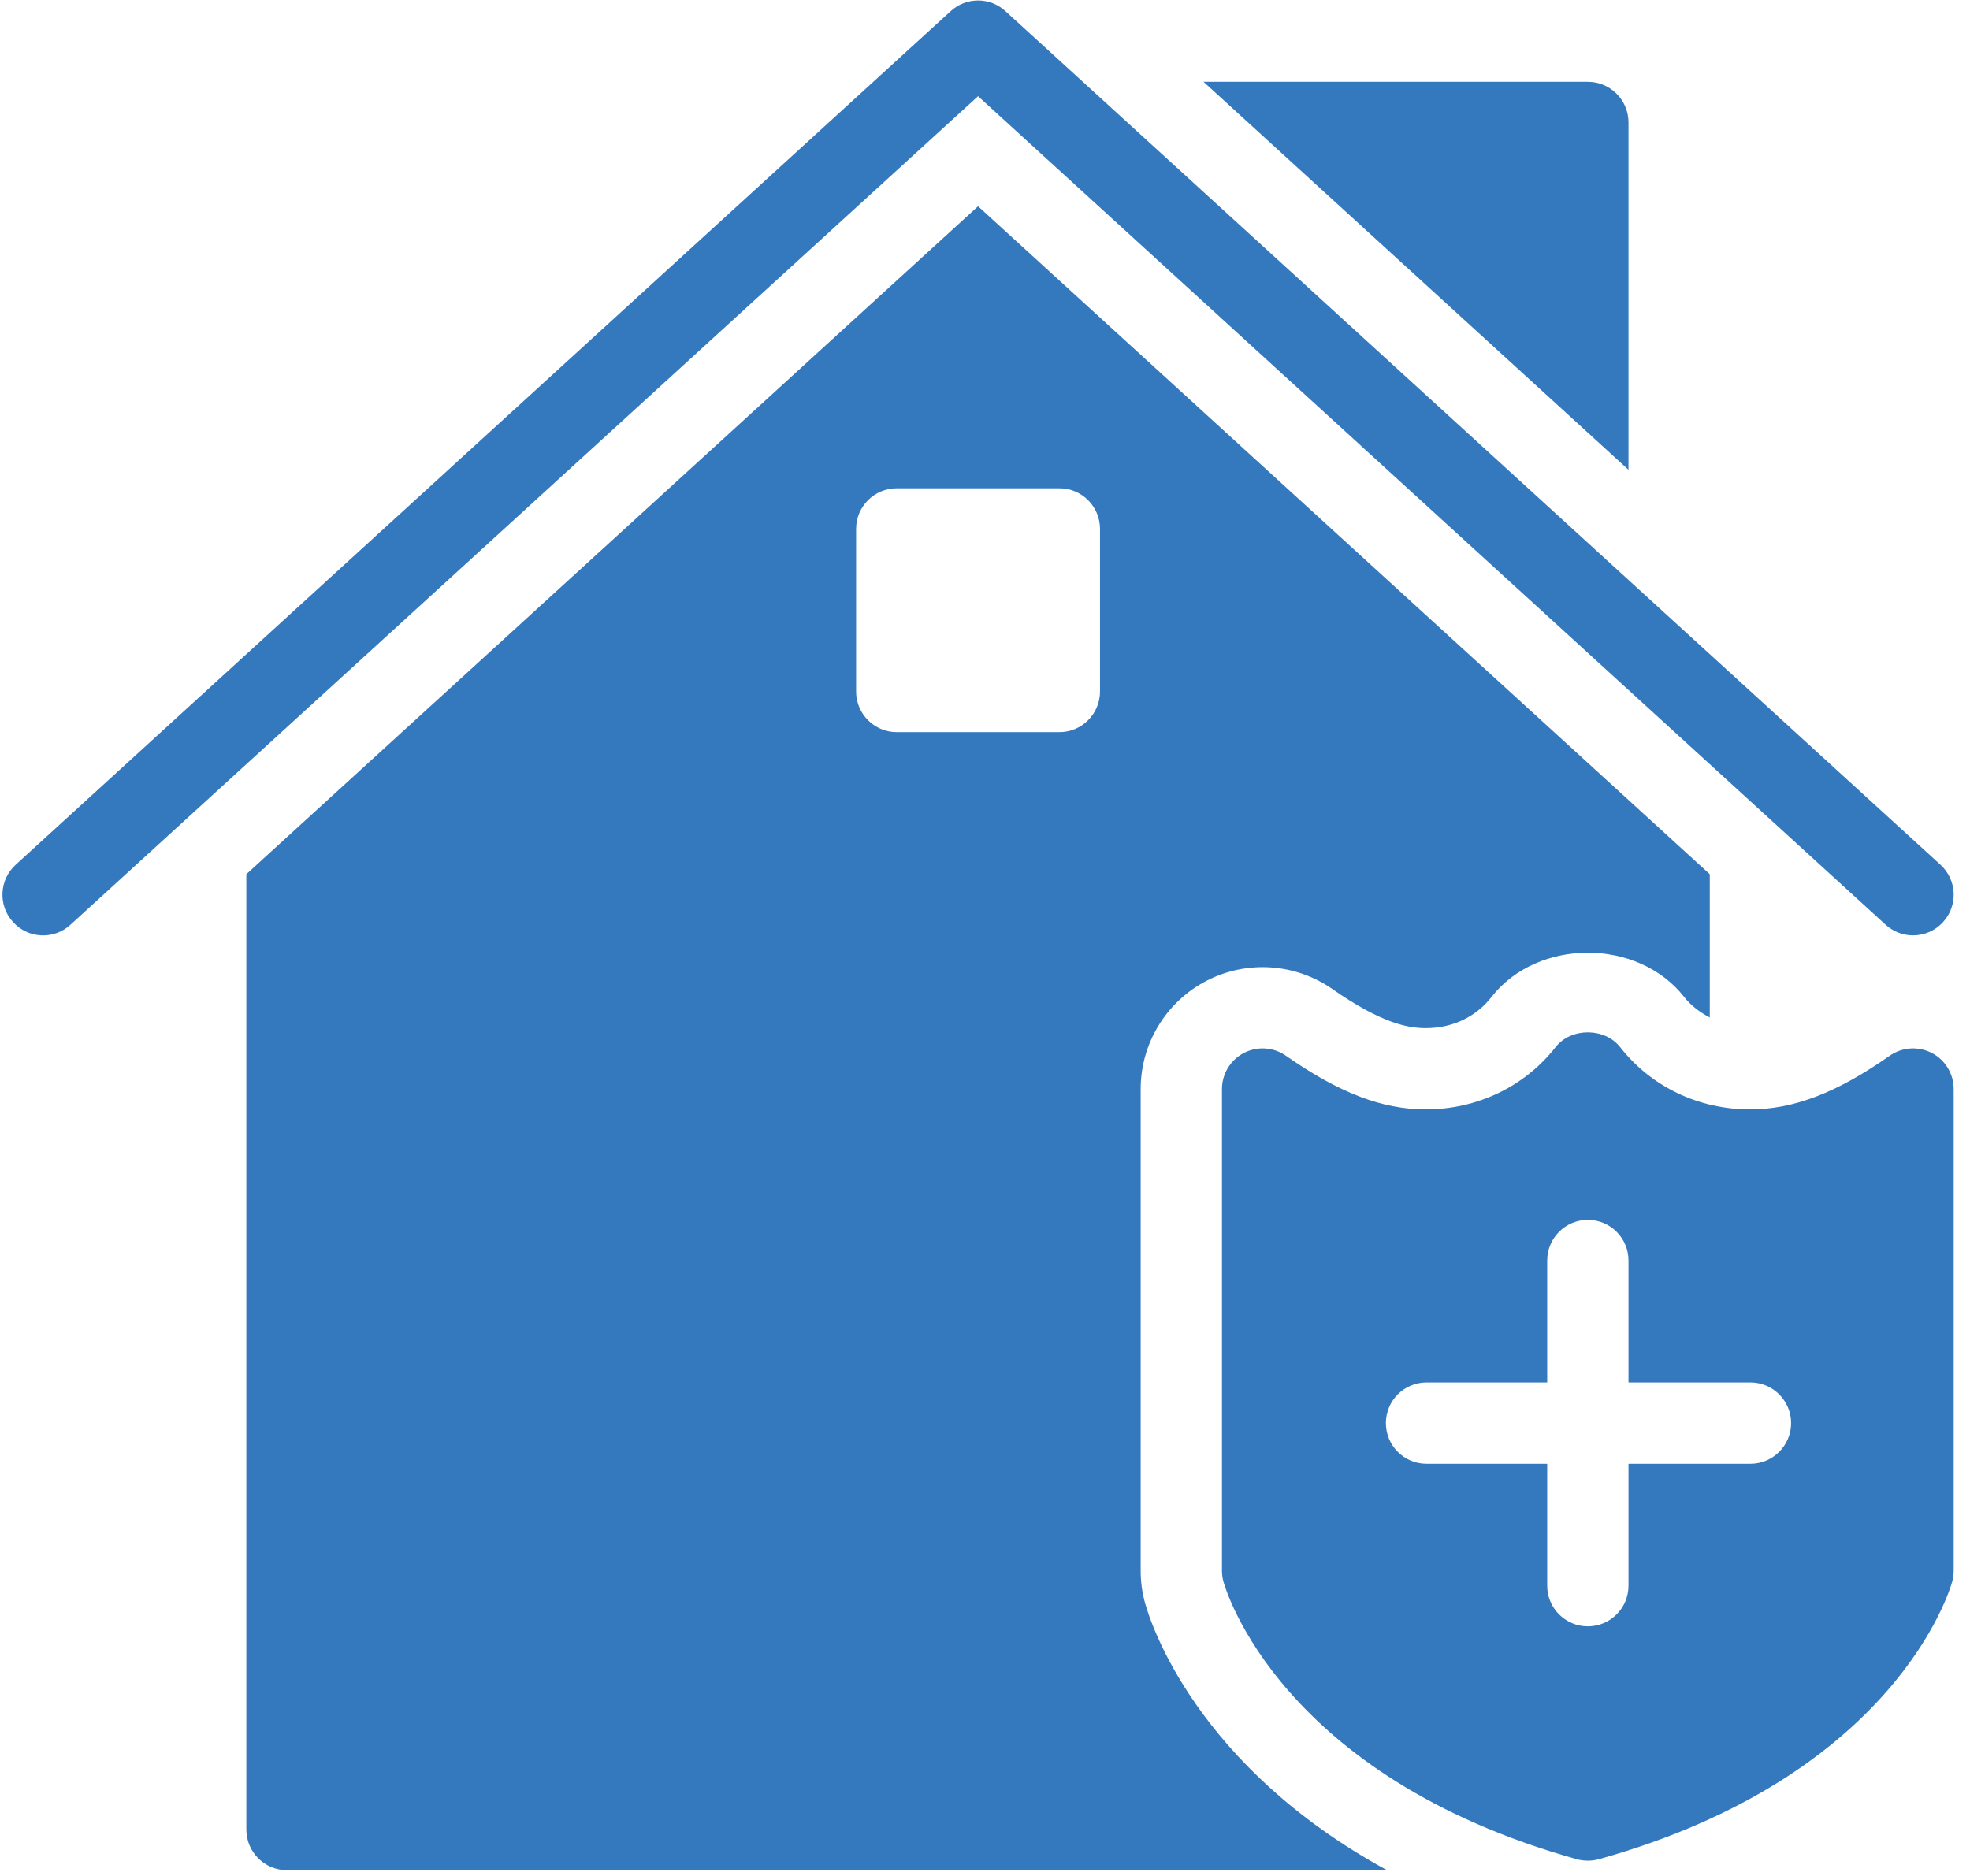 <?xml version="1.0" encoding="UTF-8" standalone="no"?>
<svg width="42px" height="40px" viewBox="0 0 42 40" version="1.1" xmlns="http://www.w3.org/2000/svg" xmlns:xlink="http://www.w3.org/1999/xlink" xmlns:sketch="http://www.bohemiancoding.com/sketch/ns">
    <!-- Generator: Sketch 3.4.4 (17249) - http://www.bohemiancoding.com/sketch -->
    <title>Dwelling-icon</title>
    <desc>Created with Sketch.</desc>
    <defs></defs>
    <g id="Page-1" stroke="none" stroke-width="1" fill="none" fill-rule="evenodd" sketch:type="MSPage">
        <g id="Coverage" sketch:type="MSArtboardGroup" transform="translate(-290, -935)" fill="#3478be">
            <g id="Coverage-3" sketch:type="MSLayerGroup" transform="translate(50, 699)">
                <g id="Primary-coverages" transform="translate(239, 0)" sketch:type="MSShapeGroup">
                    <g id="Dwelling-icon" transform="translate(0, 236)">
                        <path d="M35.719,10.017 L35.719,2.61 C35.719,2.132 35.331,1.744 34.852,1.744 L26.659,1.744 L35.719,10.017 Z" id="Fill-112"></path>
                        <path d="M41.786,19.944 C41.576,19.944 41.368,19.869 41.201,19.717 L21.852,2.051 L2.503,19.717 C2.151,20.041 1.602,20.017 1.279,19.661 C0.955,19.308 0.981,18.76 1.335,18.438 L21.268,0.238 C21.599,-0.066 22.107,-0.066 22.436,0.238 L42.37,18.438 C42.723,18.76 42.749,19.308 42.425,19.661 C42.255,19.849 42.02,19.944 41.786,19.944" id="Fill-113"></path>
                        <path d="M24.452,14.744 C24.452,15.222 24.064,15.611 23.586,15.611 L20.119,15.611 C19.641,15.611 19.252,15.222 19.252,14.744 L19.252,11.277 C19.252,10.799 19.641,10.411 20.119,10.411 L23.586,10.411 C24.064,10.411 24.452,10.799 24.452,11.277 L24.452,14.744 Z M25.413,34.182 C25.35,33.956 25.319,33.726 25.319,33.492 L25.319,23.222 C25.319,22.251 25.858,21.364 26.718,20.915 C27.576,20.469 28.614,20.535 29.408,21.09 C30.463,21.826 31.025,21.922 31.396,21.922 C31.966,21.922 32.465,21.686 32.8,21.256 C33.786,19.999 35.918,19.999 36.905,21.256 C37.054,21.448 37.246,21.585 37.452,21.696 L37.452,18.64 L21.852,4.398 L6.252,18.64 L6.252,39.011 C6.252,39.489 6.641,39.877 7.119,39.877 L30.571,39.877 C26.498,37.655 25.527,34.599 25.413,34.182 L25.413,34.182 Z" id="Fill-114"></path>
                        <path d="M38.319,31.211 L35.719,31.211 L35.719,33.811 C35.719,34.289 35.331,34.677 34.852,34.677 C34.374,34.677 33.986,34.289 33.986,33.811 L33.986,31.211 L31.413,31.211 C30.933,31.211 30.547,30.822 30.547,30.344 C30.547,29.866 30.933,29.477 31.413,29.477 L33.986,29.477 L33.986,26.877 C33.986,26.399 34.374,26.011 34.852,26.011 C35.331,26.011 35.719,26.399 35.719,26.877 L35.719,29.477 L38.319,29.477 C38.797,29.477 39.186,29.866 39.186,30.344 C39.186,30.822 38.797,31.211 38.319,31.211 M42.186,22.452 C41.898,22.303 41.553,22.326 41.288,22.511 C40.16,23.303 39.239,23.655 38.31,23.655 C37.211,23.655 36.201,23.171 35.54,22.326 C35.211,21.908 34.493,21.908 34.166,22.326 C33.504,23.171 32.493,23.655 31.396,23.655 C30.467,23.655 29.548,23.303 28.416,22.511 C28.151,22.326 27.806,22.303 27.519,22.452 C27.233,22.601 27.052,22.898 27.052,23.222 L27.052,33.492 C27.052,33.57 27.063,33.648 27.083,33.722 C27.129,33.89 28.292,37.87 34.618,39.643 C34.695,39.664 34.774,39.674 34.852,39.674 C34.93,39.674 35.01,39.664 35.086,39.643 C41.413,37.87 42.576,33.89 42.621,33.722 C42.642,33.648 42.652,33.57 42.652,33.492 L42.652,23.222 C42.652,22.898 42.474,22.601 42.186,22.452" id="Fill-115"></path>
                    </g>
                </g>
            </g>
        </g>
    </g>
</svg>